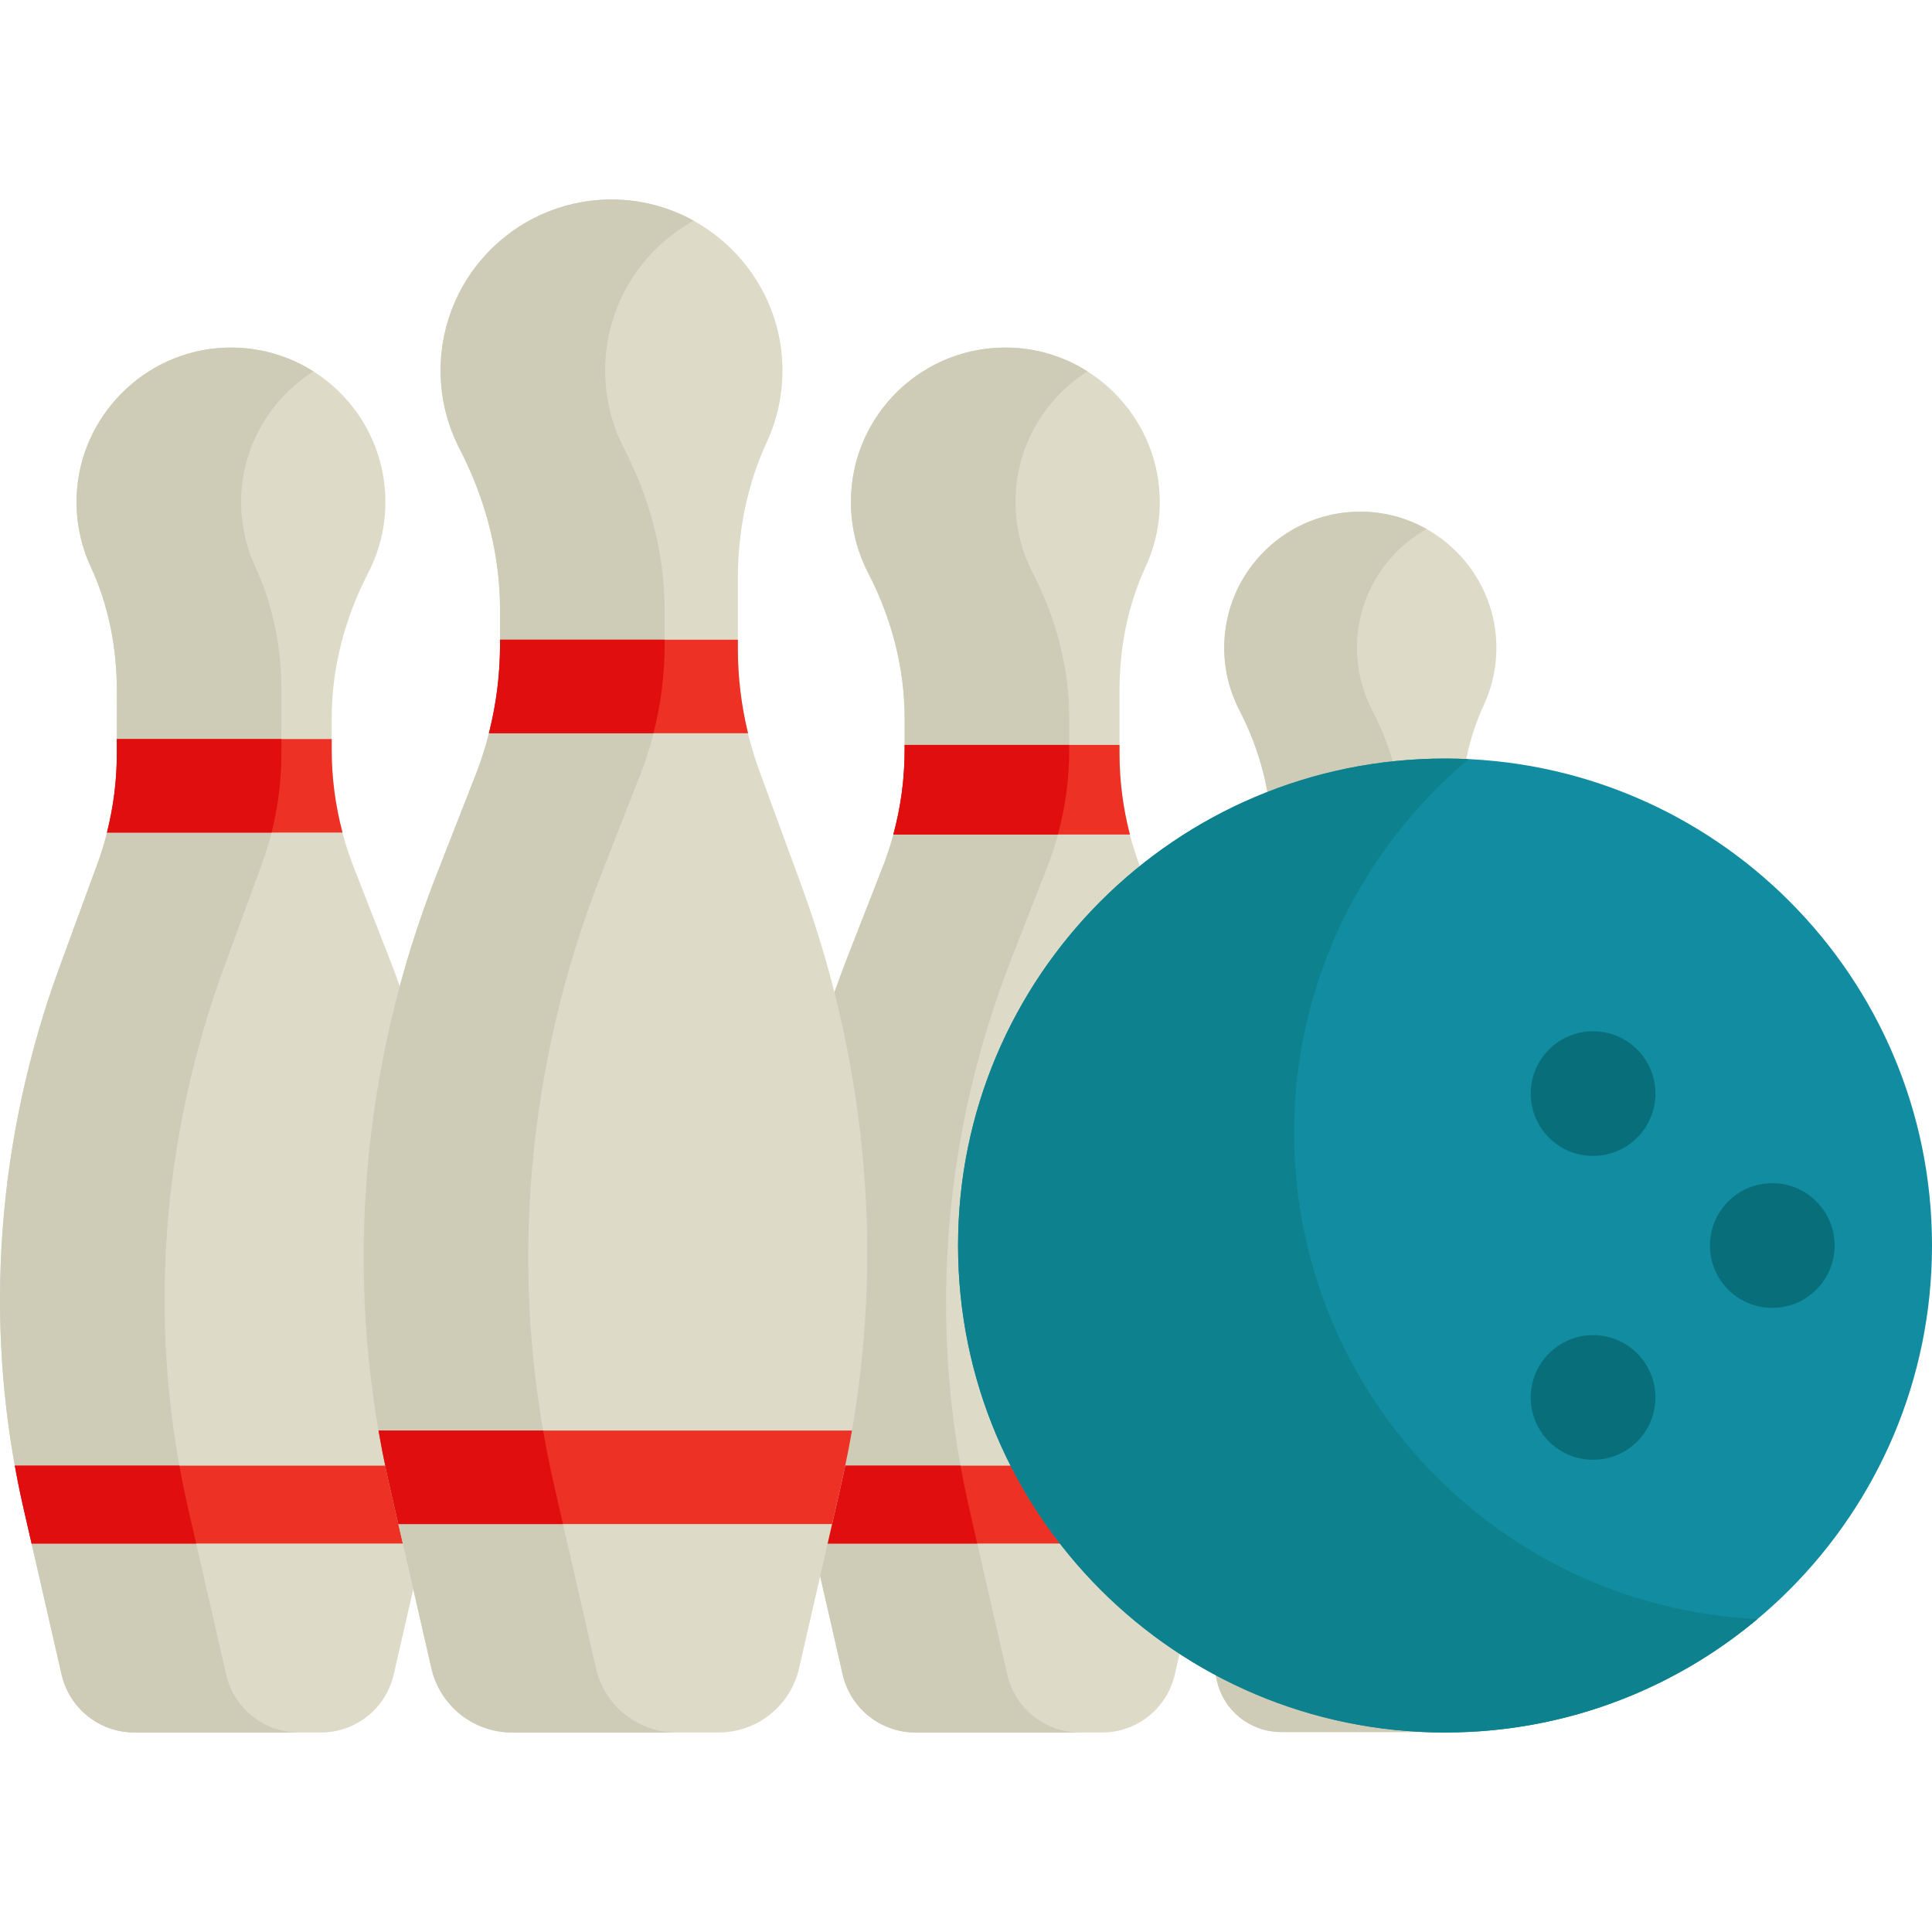 <?xml version="1.0" encoding="iso-8859-1"?>
<!-- Generator: Adobe Illustrator 19.0.0, SVG Export Plug-In . SVG Version: 6.00 Build 0)  -->
<svg version="1.1" id="Capa_1" xmlns="http://www.w3.org/2000/svg" xmlns:xlink="http://www.w3.org/1999/xlink" x="0px" y="0px"
	 viewBox="0 0 512 512" style="enable-background:new 0 0 512 512;" xml:space="preserve">
<path style="fill:#DDDBC7;" d="M103.214,254.05c17.737,45.344,22.166,94.931,11.904,142.515c-0.248,1.115-0.496,2.24-0.743,3.355
	l-10.035,43.836c-2.055,8.992-10.056,15.373-19.286,15.373H35.591c-9.219,0-17.221-6.38-19.275-15.373L6.28,399.921
	c-0.299-1.301-0.588-2.612-0.867-3.913c-9.953-46.603-6.009-95.117,10.407-139.851l9.922-27.039
	c3.459-9.405,5.224-19.358,5.224-29.383l0.01-16.601c0-11.336-2.158-22.631-6.917-32.914c-2.612-5.647-3.985-11.986-3.748-18.656
	c0.743-21.268,18.047-38.623,39.314-39.428c23.322-0.888,42.515,17.768,42.515,40.894c0,6.762-1.642,13.132-4.543,18.749
	c-6.184,11.966-9.694,25.129-9.694,38.592v8.425c0,10.634,1.993,21.185,5.864,31.086L103.214,254.05z"/>
<path style="fill:#CECBB6;" d="M59.929,443.757l-10.035-43.836c-0.299-1.301-0.588-2.612-0.867-3.913
	c-9.953-46.603-6.009-95.117,10.407-139.851l9.922-27.039c3.459-9.405,5.224-19.358,5.224-29.383l0.01-16.601
	c0-11.336-2.158-22.631-6.917-32.914c-2.612-5.647-3.985-11.986-3.748-18.656c0.485-13.889,8.035-26.106,19.138-33.138
	c-6.738-4.264-14.803-6.619-23.437-6.291c-21.268,0.805-38.571,18.16-39.314,39.428c-0.237,6.669,1.136,13.008,3.748,18.656
	c4.759,10.283,6.917,21.578,6.917,32.914l-0.01,16.601c0,10.025-1.765,19.977-5.224,29.383l-9.922,27.039
	C-0.595,300.891-4.539,349.404,5.413,396.008c0.279,1.301,0.568,2.612,0.867,3.913l10.035,43.836
	c2.055,8.992,10.056,15.373,19.275,15.373h43.613C69.985,459.13,61.984,452.749,59.929,443.757z"/>
<path style="fill:#ED3124;" d="M3.925,388.409c0.458,2.538,0.949,5.071,1.489,7.599c0.279,1.301,0.568,2.612,0.867,3.913
	l2.092,9.137h103.911l2.092-9.137c0.248-1.115,0.496-2.24,0.743-3.355c0.585-2.712,1.116-5.432,1.605-8.156H3.925z"/>
<path style="fill:#E00E0E;" d="M51.986,409.057l-2.092-9.137c-0.299-1.301-0.588-2.612-0.867-3.913
	c-0.54-2.527-1.03-5.061-1.489-7.599H3.925l0,0c0.226,1.253,0.46,2.506,0.705,3.756c0.252,1.282,0.511,2.563,0.784,3.843
	c0.279,1.301,0.568,2.612,0.867,3.913l2.092,9.137H51.986z"/>
<path style="fill:#ED3124;" d="M90.773,220.641c-1.885-7.117-2.869-14.459-2.869-21.846v-2.932H30.969l-0.002,3.872
	c0,7.062-0.895,14.083-2.621,20.906H90.773z"/>
<path style="fill:#E00E0E;" d="M74.581,195.863H30.969l-0.002,3.872c0,1.098-0.029,2.196-0.072,3.292
	c-0.014,0.363-0.033,0.726-0.052,1.088c-0.039,0.75-0.089,1.498-0.149,2.244c-0.032,0.408-0.059,0.816-0.096,1.222
	c-0.087,0.929-0.19,1.857-0.308,2.783c-0.083,0.656-0.181,1.309-0.278,1.963c-0.05,0.326-0.099,0.652-0.152,0.979
	c-0.397,2.465-0.903,4.912-1.516,7.334h43.613c1.726-6.823,2.621-13.845,2.621-20.906L74.581,195.863z"/>
<path style="fill:#DDDBC7;" d="M311.825,256.156c16.426,44.735,20.359,93.248,10.407,139.851c-0.279,1.301-0.568,2.612-0.857,3.913
	l-10.035,43.836c-2.055,8.992-10.056,15.373-19.286,15.373h-49.463c-9.219,0-17.221-6.38-19.275-15.373l-10.035-43.836
	c-0.258-1.115-0.506-2.24-0.743-3.355c-10.273-47.584-5.833-97.171,11.893-142.515l9.447-24.169
	c3.882-9.901,5.864-20.452,5.864-31.086v-8.425c0-13.463-3.51-26.626-9.694-38.592c-2.901-5.616-4.543-11.986-4.543-18.749
	c0-23.126,19.193-41.782,42.525-40.894c21.257,0.805,38.561,18.16,39.304,39.428c0.237,6.669-1.125,13.008-3.737,18.656
	c-4.77,10.283-6.917,21.578-6.917,32.914v16.601c0.01,10.025,1.776,19.977,5.234,29.383L311.825,256.156z"/>
<path style="fill:#CECBB6;" d="M266.929,443.757l-10.035-43.836c-0.258-1.115-0.506-2.24-0.743-3.355
	c-10.273-47.584-5.833-97.171,11.893-142.515l9.447-24.169c3.882-9.901,5.864-20.452,5.864-31.086v-8.425
	c0-13.463-3.51-26.626-9.694-38.592c-2.901-5.616-4.543-11.986-4.543-18.749c0-14.564,7.616-27.351,19.081-34.605
	c-5.897-3.736-12.794-6.011-20.169-6.291c-23.333-0.888-42.525,17.768-42.525,40.894c0,6.762,1.642,13.132,4.543,18.749
	c6.184,11.966,9.694,25.129,9.694,38.592v8.425c0,10.634-1.982,21.185-5.864,31.086l-9.447,24.169
	c-17.727,45.344-22.166,94.931-11.893,142.515c0.237,1.115,0.485,2.24,0.743,3.355l10.035,43.836
	c2.055,8.992,10.056,15.373,19.275,15.373h43.613C276.985,459.13,268.983,452.749,266.929,443.757z"/>
<path style="fill:#ED3124;" d="M210.93,388.409c0.49,2.725,1.022,5.444,1.607,8.156c0.237,1.115,0.485,2.24,0.743,3.355l2.092,9.137
	h103.911l2.092-9.137c0.289-1.301,0.578-2.612,0.857-3.913c0.54-2.527,1.03-5.061,1.489-7.599H210.93z"/>
<path style="fill:#E00E0E;" d="M258.986,409.057l-2.092-9.137c-0.258-1.115-0.506-2.24-0.743-3.355
	c-0.585-2.712-1.117-5.432-1.607-8.156H210.93c0.244,1.355,0.498,2.708,0.764,4.061c0.27,1.367,0.549,2.732,0.843,4.096
	c0.237,1.115,0.485,2.24,0.743,3.355l2.092,9.137L258.986,409.057L258.986,409.057z"/>
<path style="fill:#ED3124;" d="M299.438,221.157c-1.815-6.985-2.751-14.183-2.759-21.423v-2.323h-56.938v1.383
	c0,7.566-1.022,15.085-3,22.362H299.438z"/>
<path style="fill:#E00E0E;" d="M283.355,197.412h-43.613v1.383c0,1.169-0.033,2.336-0.082,3.503
	c-0.015,0.385-0.037,0.768-0.059,1.153c-0.044,0.798-0.1,1.595-0.167,2.391c-0.036,0.432-0.067,0.863-0.108,1.295
	c-0.1,1.007-0.217,2.011-0.352,3.013c-0.09,0.669-0.197,1.335-0.304,2.001c-0.063,0.392-0.125,0.785-0.193,1.176
	c-0.131,0.76-0.269,1.519-0.422,2.275c-0.019,0.092-0.039,0.183-0.059,0.275c-0.362,1.773-0.779,3.534-1.254,5.281h43.613
	c1.977-7.278,2.999-14.797,2.999-22.362v-1.383H283.355z"/>
<path style="fill:#DDDBC7;" d="M400.499,280.15c14.464,39.418,17.933,82.16,9.168,123.229c-0.248,1.156-0.506,2.302-0.764,3.448
	l-8.838,38.633c-1.817,7.929-8.868,13.545-16.994,13.545h-43.589c-8.125,0-15.177-5.616-16.983-13.545l-8.837-38.633
	c-0.227-0.981-0.444-1.972-0.661-2.953c-9.044-41.937-5.141-85.629,10.479-125.583l8.332-21.288
	c3.407-8.734,5.162-18.026,5.162-27.4v-7.423c0-11.862-3.087-23.457-8.538-33.998c-2.56-4.956-4.006-10.572-4.006-16.529
	c0-20.38,16.911-36.816,37.466-36.031c18.738,0.712,33.987,16.002,34.638,34.741c0.207,5.885-0.991,11.47-3.293,16.436
	c-4.202,9.065-6.102,19.017-6.091,29.001v14.629c0,8.838,1.559,17.603,4.605,25.903L400.499,280.15z"/>
<path style="fill:#CECBB6;" d="M357.69,445.461l-8.837-38.633c-0.227-0.981-0.444-1.972-0.661-2.953
	c-9.044-41.937-5.141-85.629,10.479-125.583l8.332-21.288c3.407-8.734,5.162-18.026,5.162-27.4v-7.423
	c0-11.862-3.087-23.457-8.538-33.998c-2.56-4.956-4.006-10.572-4.006-16.529c0-13.51,7.437-25.282,18.435-31.458
	c-4.824-2.714-10.322-4.352-16.158-4.574c-20.555-0.785-37.466,15.651-37.466,36.031c0,5.957,1.445,11.573,4.006,16.529
	c5.451,10.541,8.538,22.135,8.538,33.998v7.423c0,9.374-1.755,18.666-5.162,27.4l-8.332,21.288
	c-15.62,39.955-19.523,83.647-10.479,125.583c0.217,0.981,0.434,1.972,0.661,2.953l8.837,38.633
	c1.807,7.929,8.858,13.545,16.983,13.545h35.19C366.548,459.006,359.497,453.389,357.69,445.461z"/>
<path d="M385.936,235.996h-48.959c-4.277,0-7.743-3.466-7.743-7.743s3.466-7.743,7.743-7.743h48.959
	c4.277,0,7.743,3.466,7.743,7.743S390.212,235.996,385.936,235.996z"/>
<path d="M388.77,256.884h-53.23c-4.277,0-7.743-3.466-7.743-7.743s3.466-7.743,7.743-7.743h53.23c4.277,0,7.743,3.466,7.743,7.743
	S393.047,256.884,388.77,256.884z"/>
<path d="M406.964,423.05h-91.366c-4.277,0-7.743-3.466-7.743-7.743s3.466-7.743,7.743-7.743h91.366c4.277,0,7.743,3.466,7.743,7.743
	S411.241,423.05,406.964,423.05z"/>
<path d="M406.964,403.324h-91.366c-4.277,0-7.743-3.466-7.743-7.743s3.466-7.743,7.743-7.743h91.366
	c4.277,0,7.743,3.466,7.743,7.743S411.241,403.324,406.964,403.324z"/>
<path style="fill:#128CA0;" d="M382.948,201.025c71.278,0,129.052,57.774,129.052,129.052S454.226,459.13,382.948,459.13
	s-129.052-57.774-129.052-129.052S311.67,201.025,382.948,201.025z"/>
<path style="fill:#0D828E;" d="M342.951,300.179c0-39.769,17.989-75.326,46.269-99c-2.078-0.099-4.169-0.154-6.272-0.154
	c-71.278,0-129.052,57.774-129.052,129.052S311.67,459.13,382.948,459.13c31.51,0,60.376-11.297,82.783-30.053
	C397.368,425.805,342.951,369.353,342.951,300.179z"/>
<g>
	<path style="fill:#086F7A;" d="M422.18,273.294c9.127,0,16.519,7.392,16.519,16.519c0,9.127-7.392,16.519-16.519,16.519
		c-9.127,0-16.519-7.392-16.519-16.519C405.661,280.687,413.053,273.294,422.18,273.294z"/>
	<path style="fill:#086F7A;" d="M422.18,353.823c9.127,0,16.519,7.392,16.519,16.519s-7.392,16.519-16.519,16.519
		c-9.127,0-16.519-7.392-16.519-16.519S413.053,353.823,422.18,353.823z"/>
	<path style="fill:#086F7A;" d="M469.671,313.559c9.127,0,16.519,7.392,16.519,16.519s-7.392,16.519-16.519,16.519
		c-9.127,0-16.519-7.392-16.519-16.519S460.545,313.559,469.671,313.559z"/>
</g>
<path style="fill:#DDDBC7;" d="M212.31,234.455c18.171,49.525,22.538,103.221,11.511,154.801c-0.31,1.445-0.619,2.891-0.95,4.336
	l-11.109,48.524c-2.271,9.953-11.129,17.014-21.34,17.014h-54.749c-10.211,0-19.069-7.062-21.35-17.014l-11.099-48.524
	c-0.279-1.239-0.558-2.478-0.826-3.717c-11.367-52.674-6.453-107.557,13.163-157.743l10.469-26.75
	c4.285-10.964,6.484-22.641,6.484-34.411v-9.333c0-14.898-3.882-29.465-10.727-42.711c-3.211-6.215-5.028-13.267-5.028-20.752
	c0-25.604,21.237-46.252,47.068-45.272c23.529,0.898,42.68,20.112,43.506,43.64c0.258,7.392-1.249,14.402-4.14,20.648
	c-5.276,11.388-7.661,23.89-7.661,36.434l0.01,18.377c0,11.098,1.962,22.114,5.782,32.531L212.31,234.455z"/>
<path style="fill:#CECBB6;" d="M157.937,442.115l-11.098-48.524c-0.279-1.239-0.558-2.478-0.826-3.717
	c-11.367-52.674-6.453-107.557,13.163-157.743l10.469-26.75c4.285-10.964,6.484-22.641,6.484-34.411v-9.333
	c0-14.898-3.882-29.465-10.727-42.711c-3.211-6.215-5.028-13.267-5.028-20.752c0-17.093,9.471-31.966,23.449-39.681
	c-5.987-3.313-12.783-5.315-19.995-5.591c-25.831-0.981-47.068,19.668-47.068,45.272c0,7.485,1.817,14.536,5.028,20.752
	c6.845,13.246,10.727,27.813,10.727,42.711v9.333c0,11.77-2.199,23.446-6.484,34.411l-10.469,26.75
	c-19.616,50.186-24.53,105.069-13.163,157.743c0.268,1.239,0.547,2.478,0.826,3.717l11.099,48.524
	c2.282,9.953,11.14,17.014,21.35,17.014h43.613C169.076,459.13,160.218,452.068,157.937,442.115z"/>
<path style="fill:#ED3124;" d="M100.315,379.117c0.623,3.594,1.312,7.181,2.083,10.758c0.268,1.239,0.547,2.478,0.826,3.717
	l2.357,10.304h114.932l2.359-10.304c0.33-1.445,0.64-2.891,0.95-4.336c0.721-3.371,1.372-6.751,1.962-10.138H100.315z"/>
<path style="fill:#E00E0E;" d="M149.195,403.895l-2.357-10.304c-0.279-1.239-0.558-2.478-0.826-3.717
	c-0.772-3.576-1.462-7.163-2.083-10.758h-43.613c0.304,1.755,0.625,3.508,0.962,5.26c0.009,0.05,0.019,0.099,0.028,0.148
	c0.345,1.786,0.709,3.57,1.093,5.35c0.268,1.239,0.547,2.478,0.826,3.717l2.357,10.304H149.195z"/>
<path style="fill:#ED3124;" d="M198.242,194.314c-1.774-7.293-2.699-14.78-2.699-22.311l-0.001-2.467h-63.028v1.435
	c0,7.887-1.011,15.726-2.951,23.343H198.242z"/>
<path style="fill:#E00E0E;" d="M176.128,169.536h-43.613v1.435c0,1.283-0.036,2.564-0.09,3.844
	c-0.017,0.395-0.035,0.791-0.057,1.186c-0.053,0.977-0.121,1.951-0.204,2.925c-0.056,0.665-0.123,1.329-0.193,1.992
	c-0.081,0.746-0.164,1.493-0.262,2.237c-0.094,0.725-0.199,1.447-0.31,2.17c-0.054,0.35-0.115,0.699-0.172,1.048
	c-0.441,2.67-0.994,5.319-1.662,7.942h43.613c1.941-7.616,2.951-15.456,2.951-23.343V169.536z"/>
<g>
</g>
<g>
</g>
<g>
</g>
<g>
</g>
<g>
</g>
<g>
</g>
<g>
</g>
<g>
</g>
<g>
</g>
<g>
</g>
<g>
</g>
<g>
</g>
<g>
</g>
<g>
</g>
<g>
</g>
</svg>
